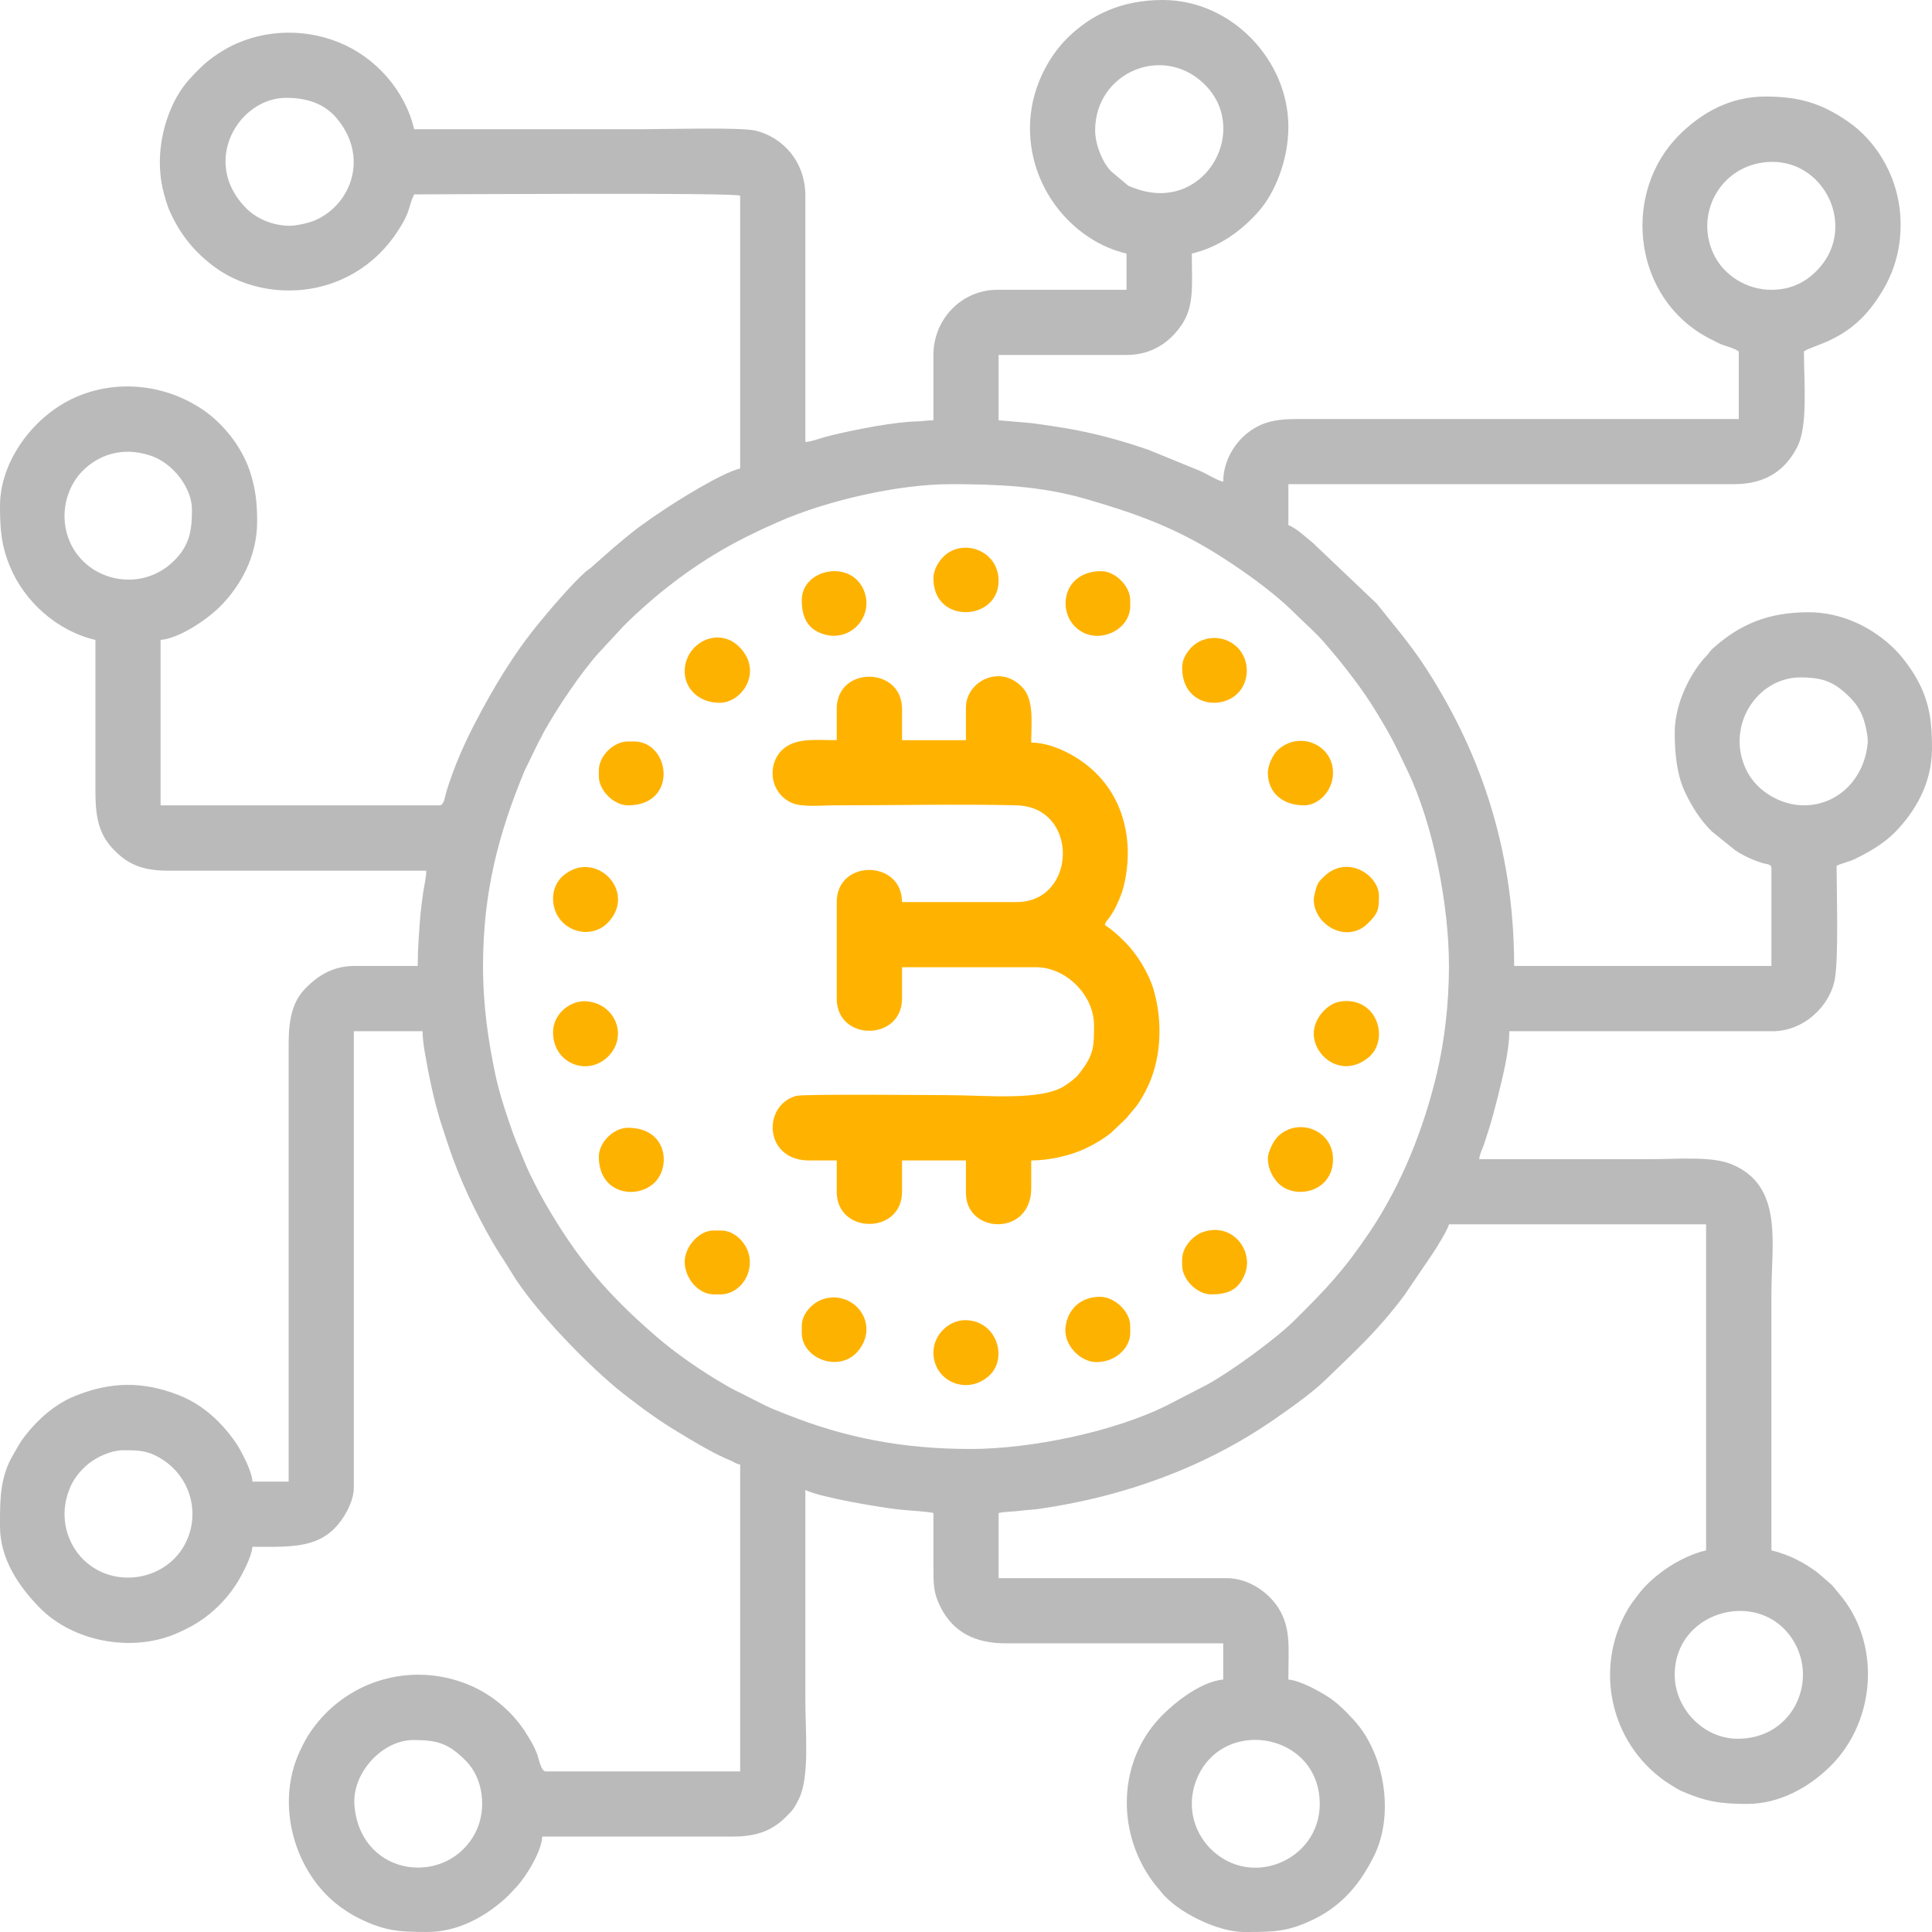 <?xml version="1.0" encoding="UTF-8" standalone="no"?>
<!-- Creator: CorelDRAW X7 -->

<svg
   xmlns:dc="http://purl.org/dc/elements/1.1/"
   xmlns:cc="http://creativecommons.org/ns#"
   xmlns:rdf="http://www.w3.org/1999/02/22-rdf-syntax-ns#"
   xmlns:svg="http://www.w3.org/2000/svg"
   xmlns="http://www.w3.org/2000/svg"
   xmlns:sodipodi="http://sodipodi.sourceforge.net/DTD/sodipodi-0.dtd"
   xmlns:inkscape="http://www.inkscape.org/namespaces/inkscape"
   xml:space="preserve"
   width="13.547cm"
   height="13.547cm"
   version="1.1"
   style="clip-rule:evenodd;fill-rule:evenodd;image-rendering:optimizeQuality;shape-rendering:geometricPrecision;text-rendering:geometricPrecision"
   viewBox="0 0 13547 13547"
   id="svg49"
   sodipodi:docname="layer1-4_3.svg"
   inkscape:version="0.92.3 (2405546, 2018-03-11)"><sodipodi:namedview
   pagecolor="#ffffff"
   bordercolor="#666666"
   borderopacity="1"
   objecttolerance="10"
   gridtolerance="10"
   guidetolerance="10"
   inkscape:pageopacity="0"
   inkscape:pageshadow="2"
   inkscape:window-width="1366"
   inkscape:window-height="716"
   id="namedview51"
   showgrid="false"
   inkscape:pagecheckerboard="false"
   fit-margin-top="0"
   fit-margin-left="0"
   fit-margin-right="0"
   fit-margin-bottom="0"
   inkscape:zoom="0.84096519"
   inkscape:cx="88.132605"
   inkscape:cy="259.84218"
   inkscape:window-x="-8"
   inkscape:window-y="-8"
   inkscape:window-maximized="1"
   inkscape:current-layer="svg49" />
 <defs
   id="defs4">
  <style
   type="text/css"
   id="style2">
   <![CDATA[
    .fil1 {fill:#FDC02A}
    .fil3 {fill:#FDC12B}
    .fil2 {fill:#FEC12B}
    .fil0 {fill:white}
   ]]>
  </style>
 </defs>
 <g
   id="Слой_x0020_1"
   style="fill:#d5d2cb;fill-opacity:1"
   transform="translate(-8,-8)">
  <g
   id="_784908448"
   style="fill:#d5d2cb;fill-opacity:1">
   <path
   class="fil0"
   d="m 8365,12657 c 0,-131 56,-242 120,-311 251,-273 777,-127 777,311 0,392 -479,599 -764,316 -70,-70 -133,-180 -133,-316 z m -5461,-448 c 171,0 247,22 370,145 122,122 148,336 73,493 -189,392 -802,334 -853,-170 -24,-238 198,-468 410,-468 z m 8847,-458 c 0,-466 637,-622 850,-206 142,278 -33,655 -409,655 -238,0 -441,-210 -441,-449 z M 872,10177 c 90,0 154,-1 236,42 217,114 299,358 220,566 -115,301 -510,379 -734,160 -113,-110 -175,-297 -102,-488 29,-78 79,-139 141,-189 51,-40 151,-91 239,-91 z M 3395,6781 c 0,-512 106,-921 291,-1368 l 100,-205 c 15,-25 23,-45 38,-72 92,-165 253,-405 381,-549 l 143,-154 c 73,-84 250,-238 337,-306 259,-202 483,-330 784,-461 331,-146 834,-263 1202,-263 326,0 635,12 948,103 323,93 592,187 882,362 190,116 431,284 594,448 63,63 142,130 207,207 35,42 64,74 97,115 148,186 217,284 337,493 54,94 92,179 139,276 184,382 293,949 293,1374 0,269 -33,536 -85,754 -92,388 -246,775 -467,1106 -185,275 -304,400 -534,628 -133,131 -444,357 -610,448 l -279,144 c -372,187 -959,307 -1378,307 -474,0 -879,-77 -1296,-244 -51,-20 -101,-39 -149,-63 l -135,-68 c -25,-14 -43,-21 -68,-34 l -49,-26 c -1,-1 -3,-3 -5,-3 l -17,-10 c -160,-91 -356,-226 -497,-350 -334,-290 -541,-533 -765,-920 -45,-79 -107,-197 -142,-281 -50,-123 -71,-163 -116,-299 -36,-105 -72,-220 -95,-329 -49,-235 -86,-477 -86,-760 z m 9262,-1126 c -161,0 -325,-97 -398,-236 -160,-308 64,-661 373,-661 163,0 242,33 353,146 38,38 66,83 86,134 14,38 38,134 33,183 -26,255 -214,434 -447,434 z M 1354,3581 c 0,147 -16,255 -133,366 -228,218 -600,138 -722,-137 -80,-181 -28,-378 82,-494 110,-114 281,-183 489,-111 154,54 284,226 284,376 z M 12429,2040 c -174,0 -336,-101 -407,-254 -137,-297 69,-643 415,-643 378,0 596,477 308,765 -73,74 -174,132 -316,132 z M 2040,1591 c -117,0 -232,-48 -307,-124 -320,-324 -52,-773 282,-773 142,0 262,39 347,135 235,270 114,604 -136,720 -37,18 -132,42 -186,42 z M 7687,923 c 0,-417 498,-619 786,-304 298,328 -34,895 -519,705 -17,-7 -19,-6 -35,-14 l -120,-101 c -13,-14 -16,-17 -27,-32 -45,-62 -85,-167 -85,-254 z m -457,-17 c 0,444 319,797 677,880 v 254 h -906 c -251,0 -448,207 -448,457 v 458 c -47,0 -67,7 -119,8 -159,4 -415,55 -569,91 -36,9 -70,17 -101,27 -31,9 -74,25 -109,26 V 1380 c 0,-240 -159,-410 -349,-456 -105,-25 -644,-10 -794,-10 -533,0 -1067,0 -1600,0 -63,-271 -271,-505 -526,-608 -263,-108 -572,-89 -813,56 -28,17 -43,27 -67,44 -64,45 -119,101 -171,159 -52,58 -96,129 -127,203 -75,173 -101,377 -59,563 13,55 33,126 56,173 74,158 172,276 309,377 235,172 566,211 844,105 180,-69 326,-188 432,-347 102,-152 76,-171 122,-268 241,0 2228,-14 2286,9 v 1913 c -127,30 -427,217 -543,295 -59,39 -108,73 -165,115 -121,91 -227,187 -340,287 -17,14 -21,14 -38,29 -93,82 -256,273 -334,369 -171,210 -310,442 -435,682 -81,154 -154,322 -205,489 -10,31 -15,96 -48,96 H 1134 V 4495 c 130,-10 324,-141 417,-234 139,-139 260,-346 260,-595 0,-136 -11,-234 -53,-360 -58,-168 -184,-328 -329,-426 C 1119,2670 700,2658 389,2878 177,3028 8,3287 8,3556 c 0,165 9,276 69,422 100,246 331,455 600,517 0,353 0,706 0,1059 0,163 17,297 125,408 94,99 193,151 383,151 h 1812 c 0,48 -15,106 -22,155 -8,55 -16,118 -20,167 -9,113 -18,228 -18,346 h -440 c -147,0 -251,60 -345,155 -89,89 -120,211 -120,387 v 3074 h -254 c -2,-71 -79,-216 -110,-263 -100,-148 -232,-274 -403,-342 -254,-101 -485,-97 -737,7 -136,56 -254,161 -343,275 -33,41 -55,83 -82,130 -91,152 -95,301 -95,472 v 8 9 8 9 c 0,230 133,424 281,574 233,234 631,308 936,186 50,-20 86,-38 132,-63 119,-66 226,-167 302,-282 36,-55 112,-192 119,-271 279,0 490,17 635,-203 32,-48 76,-133 76,-212 V 7239 h 482 c 0,82 27,210 40,281 27,139 56,261 99,393 l 42,127 c 79,239 188,466 311,680 40,70 86,134 127,203 161,272 559,677 787,856 125,97 247,188 388,272 86,52 218,132 315,176 20,10 39,16 59,26 21,11 33,19 59,25 v 2151 H 3835 c -35,0 -50,-96 -62,-125 -22,-56 -38,-80 -67,-128 -92,-155 -241,-283 -408,-353 -404,-169 -862,-33 -1109,323 -32,46 -54,89 -79,142 -176,378 -34,854 279,1087 46,33 83,58 136,84 178,88 278,96 480,96 217,0 417,-112 567,-255 l 45,-48 c 73,-72 190,-262 193,-366 h 1337 c 122,0 216,-23 292,-73 46,-30 58,-44 96,-81 40,-40 49,-58 75,-111 76,-152 45,-472 45,-692 0,-491 0,-982 0,-1473 113,54 527,122 651,136 67,8 195,13 247,25 0,118 0,237 0,355 0,152 -1,202 50,305 91,180 248,254 458,254 h 1524 v 254 c -165,14 -373,183 -472,299 -273,320 -266,795 -15,1127 20,27 30,35 50,61 113,146 402,283 581,283 h 9 10 10 c 191,0 290,-4 470,-93 195,-98 317,-246 412,-435 149,-295 75,-717 -130,-948 -60,-66 -122,-132 -201,-180 -61,-38 -184,-107 -267,-114 0,-221 20,-356 -68,-499 -62,-101 -201,-212 -364,-212 H 7010 v -457 c 42,-10 105,-9 146,-15 54,-7 93,-7 146,-15 590,-86 1154,-289 1642,-627 113,-79 261,-182 363,-281 220,-214 358,-336 547,-587 l 195,-287 c 25,-36 110,-173 119,-212 h 1803 v 2286 c -181,43 -369,173 -469,301 -30,39 -57,74 -81,114 -249,431 -109,977 308,1233 26,15 44,28 70,40 167,72 266,90 460,90 228,0 437,-118 587,-268 320,-321 354,-870 50,-1215 -17,-20 -25,-32 -42,-51 l -100,-87 c -96,-72 -200,-127 -325,-157 V 9084 c 0,-362 86,-763 -281,-913 -138,-57 -377,-35 -566,-35 -401,0 -802,0 -1202,0 3,-37 22,-70 33,-102 11,-35 23,-70 33,-102 23,-72 42,-145 61,-219 34,-139 84,-329 84,-474 h 1846 c 219,0 404,-177 437,-368 27,-153 12,-608 12,-792 41,-20 92,-29 135,-51 100,-49 200,-108 278,-188 134,-138 256,-336 256,-583 0,-171 -14,-304 -85,-448 -41,-85 -115,-189 -180,-252 -154,-152 -371,-256 -599,-256 -280,0 -481,81 -675,256 -20,18 -25,33 -47,55 -20,20 -33,37 -50,60 -92,125 -168,302 -168,475 0,143 15,293 71,413 50,106 109,198 188,277 2,1 3,3 5,4 l 159,128 c 55,38 126,70 190,90 32,10 65,6 65,37 v 685 h -1804 c 0,-848 -257,-1543 -643,-2125 -98,-146 -212,-279 -321,-416 l -447,-425 c -41,-33 -125,-111 -172,-124 v -288 h 3124 c 233,0 367,-107 446,-265 74,-148 45,-451 45,-666 63,-45 288,-72 471,-308 114,-147 207,-328 207,-581 0,-313 -161,-582 -375,-727 -183,-124 -335,-171 -574,-171 -245,0 -445,112 -603,269 -395,394 -331,1095 152,1394 41,25 79,44 121,65 44,22 104,31 144,59 v 474 c -1013,0 -2026,0 -3040,0 -163,0 -281,0 -407,100 -98,78 -168,207 -168,340 -47,-11 -117,-57 -167,-78 l -355,-145 c -192,-67 -395,-122 -598,-155 -77,-13 -140,-22 -222,-33 l -233,-20 v -458 h 897 c 184,0 305,-95 381,-203 97,-136 77,-284 77,-508 196,-46 352,-164 467,-294 118,-133 210,-365 210,-595 C 9042,431 8645,8 8161,8 7866,8 7653,115 7490,277 7356,411 7230,639 7230,906 Z"
   id="path7"
   style="fill:#bababa;fill-opacity:1"
   inkscape:connector-curvature="0" />
   <path
   class="fil1"
   d="m 5875,4978 v 220 c -137,0 -270,-17 -363,52 -124,92 -120,308 44,386 72,34 204,19 302,19 391,0 905,-10 1279,0 441,12 422,678 0,678 h -804 c 0,-298 -458,-302 -458,0 v 677 c 0,303 458,299 458,0 v -220 h 939 c 211,0 407,196 407,406 0,156 0,207 -106,343 -26,32 -65,59 -97,81 -166,110 -558,67 -822,67 -99,0 -1009,-9 -1062,5 -241,65 -227,453 89,453 h 194 v 220 c 0,300 458,300 458,0 v -220 h 448 v 228 c 0,288 458,308 458,-34 v -194 c 127,0 266,-34 358,-74 67,-29 145,-74 202,-120 l 108,-103 c 59,-76 72,-72 136,-194 110,-210 121,-485 52,-713 -34,-112 -115,-244 -198,-327 -53,-52 -79,-78 -142,-120 7,-27 11,-24 29,-48 39,-55 61,-102 86,-167 27,-73 46,-189 46,-285 0,-316 -152,-559 -398,-695 -68,-38 -174,-84 -279,-84 0,-143 21,-299 -62,-387 -154,-166 -396,-44 -396,142 v 228 h -448 v -220 c 0,-298 -458,-302 -458,0 z"
   id="path9"
   style="fill:#ffb300;fill-opacity:1"
   inkscape:connector-curvature="0" />
   <path
   class="fil2"
   d="m 5630,4216 c 0,109 33,198 144,236 190,67 361,-115 295,-295 -85,-232 -439,-163 -439,59 z"
   id="path11"
   style="fill:#feb200;fill-opacity:1"
   inkscape:connector-curvature="0" />
   <path
   class="fil3"
   d="m 7696,9559 c 137,0 237,-102 237,-204 v -50 c 0,-101 -110,-204 -212,-204 -137,0 -228,89 -242,215 -14,120 102,243 217,243 z"
   id="path13"
   style="fill:#feb200;fill-opacity:1"
   inkscape:connector-curvature="0" />
   <path
   class="fil1"
   d="m 4809,4716 c 0,116 95,220 245,220 159,0 307,-222 138,-392 -148,-148 -383,-27 -383,172 z"
   id="path15"
   style="fill:#feb200;fill-opacity:1"
   inkscape:connector-curvature="0" />
   <path
   class="fil1"
   d="m 6553,4064 c 0,325 457,300 457,17 0,-215 -251,-301 -384,-172 -34,33 -73,91 -73,155 z"
   id="path17"
   style="fill:#feb200;fill-opacity:1"
   inkscape:connector-curvature="0" />
   <path
   class="fil1"
   d="m 9220,7256 c 0,160 197,316 381,169 145,-115 77,-398 -153,-398 -75,0 -120,30 -159,70 -39,40 -69,98 -69,159 z"
   id="path19"
   style="fill:#feb200;fill-opacity:1"
   inkscape:connector-curvature="0" />
   <path
   class="fil1"
   d="m 6553,9491 c 0,203 236,305 391,163 131,-119 57,-378 -156,-389 -124,-7 -235,103 -235,226 z"
   id="path21"
   style="fill:#feb200;fill-opacity:1"
   inkscape:connector-curvature="0" />
   <path
   class="fil3"
   d="m 8297,8839 v 42 c 0,98 105,203 203,203 109,0 192,-26 237,-143 64,-162 -86,-365 -294,-294 -68,23 -146,105 -146,192 z"
   id="path23"
   style="fill:#feb200;fill-opacity:1"
   inkscape:connector-curvature="0" />
   <path
   class="fil1"
   d="m 9220,6316 c 0,177 232,313 379,167 72,-71 78,-95 78,-193 0,-147 -225,-295 -388,-133 -23,23 -33,29 -47,63 -7,18 -22,75 -22,96 z"
   id="path25"
   style="fill:#feb200;fill-opacity:1"
   inkscape:connector-curvature="0" />
   <path
   class="fil3"
   d="m 4809,8856 c 0,112 94,228 203,228 h 51 c 100,0 203,-93 203,-228 0,-112 -96,-220 -203,-220 h -51 c -104,0 -203,115 -203,220 z"
   id="path27"
   style="fill:#feb200;fill-opacity:1"
   inkscape:connector-curvature="0" />
   <path
   class="fil1"
   d="m 8898,8128 c 0,69 28,122 59,161 110,139 398,88 398,-153 0,-201 -238,-296 -383,-163 -37,34 -74,118 -74,155 z"
   id="path29"
   style="fill:#feb200;fill-opacity:1"
   inkscape:connector-curvature="0" />
   <path
   class="fil2"
   d="m 8297,4690 c 0,301 358,312 437,107 37,-95 8,-192 -49,-249 -97,-97 -261,-86 -341,20 -24,31 -47,71 -47,122 z"
   id="path31"
   style="fill:#feb200;fill-opacity:1"
   inkscape:connector-curvature="0" />
   <path
   class="fil2"
   d="m 7933,4258 v -42 c 0,-98 -105,-203 -203,-203 -261,0 -309,263 -185,388 142,142 388,34 388,-143 z"
   id="path33"
   style="fill:#feb200;fill-opacity:1"
   inkscape:connector-curvature="0" />
   <path
   class="fil1"
   d="m 4207,5410 v 42 c 0,98 105,203 204,203 355,0 298,-448 42,-448 h -42 c -101,0 -204,102 -204,203 z"
   id="path35"
   style="fill:#feb200;fill-opacity:1"
   inkscape:connector-curvature="0" />
   <path
   class="fil2"
   d="m 8898,5427 c 0,136 100,228 254,228 101,0 203,-101 203,-228 0,-199 -238,-299 -388,-159 -31,29 -69,102 -69,159 z"
   id="path37"
   style="fill:#feb200;fill-opacity:1"
   inkscape:connector-curvature="0" />
   <path
   class="fil1"
   d="m 5630,9305 v 50 c 0,198 321,304 432,68 83,-178 -89,-366 -281,-306 -71,22 -151,99 -151,188 z"
   id="path39"
   style="fill:#feb200;fill-opacity:1"
   inkscape:connector-curvature="0" />
   <path
   class="fil1"
   d="m 3886,7247 c 0,220 245,312 387,168 142,-144 48,-370 -152,-386 -109,-9 -235,83 -235,218 z"
   id="path41"
   style="fill:#feb200;fill-opacity:1"
   inkscape:connector-curvature="0" />
   <path
   class="fil1"
   d="m 4207,8119 c 0,263 268,303 392,180 114,-113 87,-383 -188,-383 -101,0 -204,102 -204,203 z"
   id="path43"
   style="fill:#feb200;fill-opacity:1"
   inkscape:connector-curvature="0" />
   <path
   class="fil2"
   d="m 3886,6307 c 0,217 253,310 387,168 205,-218 -93,-518 -317,-326 -38,32 -70,90 -70,158 z"
   id="path45"
   style="fill:#feb200;fill-opacity:1"
   inkscape:connector-curvature="0" />
  </g>
 </g>
</svg>